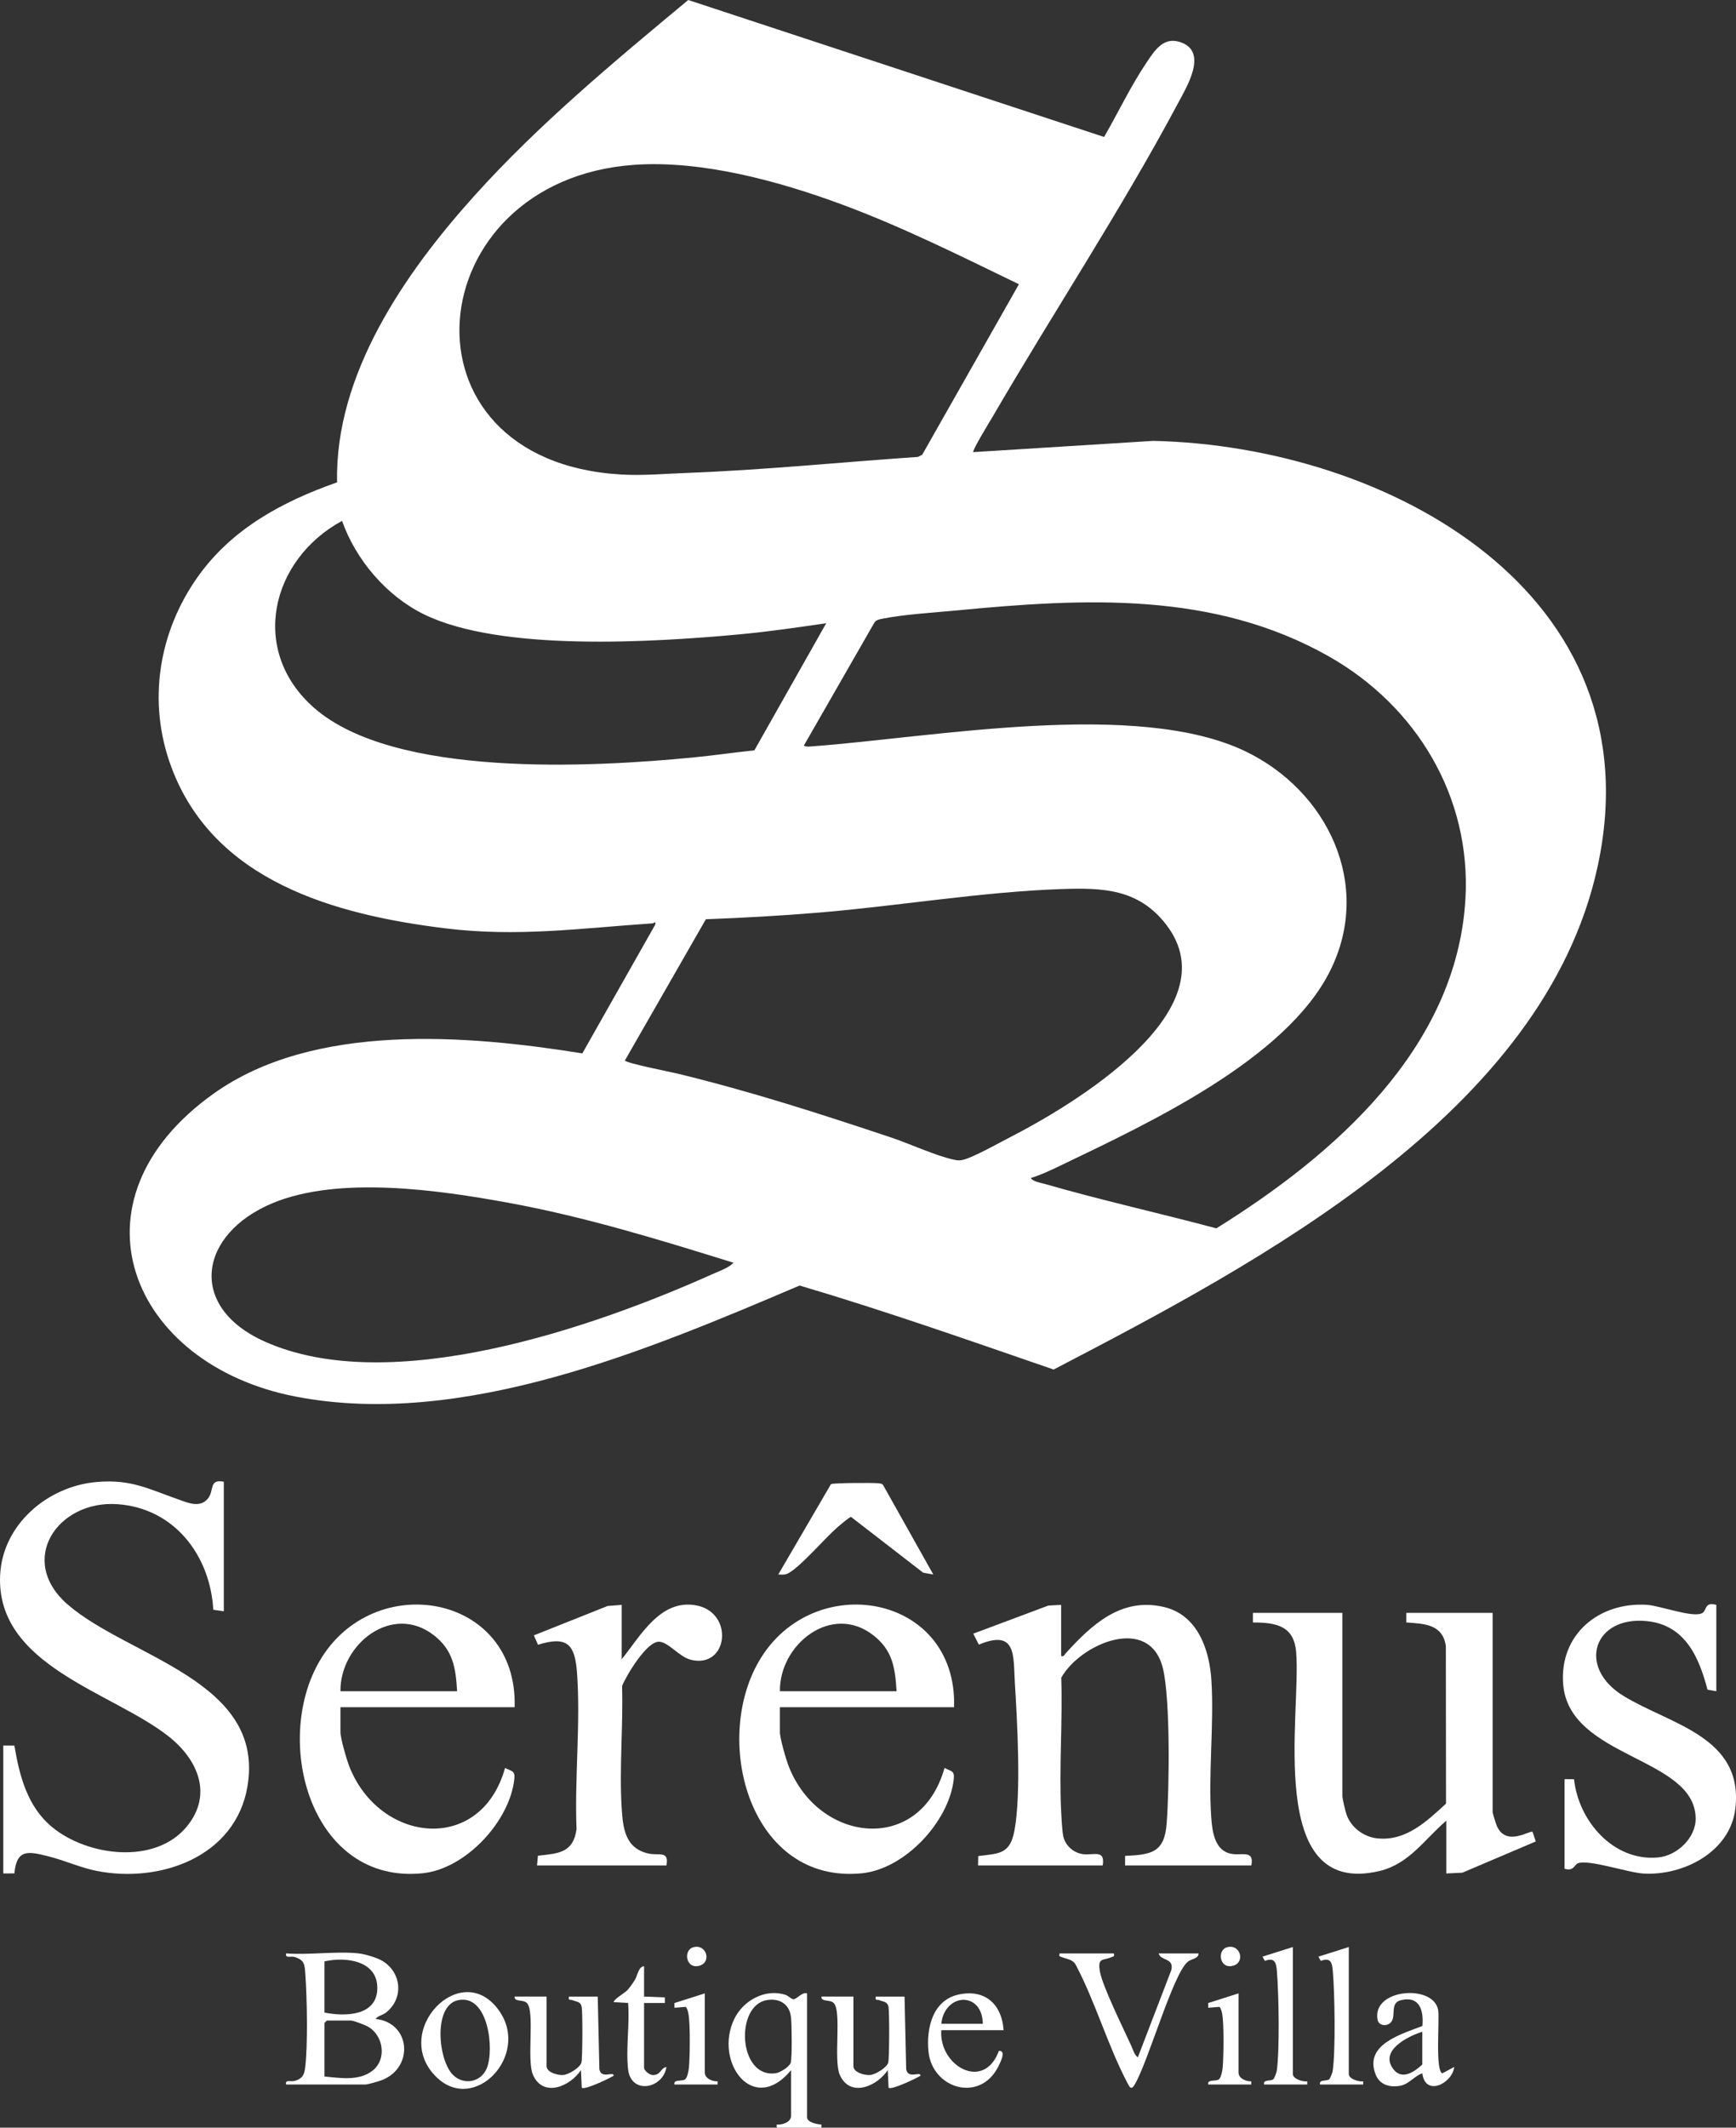 <svg xmlns="http://www.w3.org/2000/svg" id="Layer_1" data-name="Layer 1" viewBox="0 0 1086.36 1330.81"><rect x="0" y="0" width="1086.36" height="1330.81" fill="#333333" stroke="none"/><defs><style>      .cls-1 {        fill: #fff;      }    </style></defs><path class="cls-1" d="M690.93,85.68c8.91-15.45,16.73-31.99,26.71-46.8,5.29-7.84,10.86-16.56,21.99-12.16,16.18,6.39,2.79,28-2.4,37.75-35.15,65.96-78.52,131.67-116.34,196.66-1.27,2.17-12.75,20.85-11.82,21.67l112.54-7.04c146.98,3.16,315.24,95.21,278.15,266.23-33.45,154.22-212.55,248.03-340.41,314.62-52.76-18.17-105.41-36.71-158.97-52.54-94.39,40.14-210.82,89.71-315.51,69.43-103.37-20.03-145.44-122.37-51.11-189.52,62.67-44.61,158.59-36.7,230.65-25.11l45.65-80.59c.25-2.75-.61-.81-1.73-.73-44.98,3.01-84.27,8.68-129.62,3.11-69.08-8.48-145.17-29.4-171.66-101.34-14.83-40.26-7.92-83.71,16.63-118.41,21.34-30.16,53.02-47.17,87.27-59.22-1.54-67.38,42.36-130.82,85.61-178.9C337.08,77.71,384.18,38.68,430.68,0l260.24,85.68ZM396.85,103.1c-135.42,9.57-152.84,185.08-8.29,193.69,13.66.81,27.49-.48,41-.98,48.45-1.81,96.62-6.72,144.97-10.03l2.6-1.4,60.49-106.6c-36.26-17.54-72.5-35.68-110.33-49.72-39.53-14.67-87.99-27.96-130.45-24.96ZM517.04,389.81c-18.06,2.64-36.3,5.32-54.5,6.99-53.44,4.91-149.43,11.02-197.37-12.62-23.37-11.52-42.47-33.98-51.13-58.38-44.74,24.27-58.27,81.28-17.46,116.97,50.22,43.92,173.75,37.15,236.97,31.03,12.85-1.24,25.68-3.14,38.52-4.48l44.97-79.52ZM645.05,736.82c1.47,2.34,6.05,2.92,8.78,3.7,35.45,10.24,71.7,18.24,107.34,27.78,73.73-45.82,150.49-112.75,155.87-206,3.69-63.88-30.67-120.66-85.32-151.66-72.19-40.96-153.18-36.48-233.17-28.82-14.18,1.36-33.23,2.49-46.76,5.24-1.72.35-3.6.77-4.62,2.38l-44.12,76.88c1.23.95,3.92.6,5.48.48,75.68-5.61,203.01-29.47,270.87,3.15,51.27,24.65,79.66,83.24,53.17,136.89-27.54,55.76-113.88,95.72-168.17,121.83-6.11,2.94-13,6.24-19.36,8.15ZM663.85,556.1c-49.83,1.77-101.35,10.53-151.3,14.7-23.55,1.97-47.23,3.26-70.83,4.17l-50.66,88.31c.37,1.66,28.64,7.19,32.82,8.21,45.8,11.11,89.36,25.15,133.95,40.05,11.5,3.84,28.06,11.52,39.17,13.83,2.46.51,3.59.64,6.08-.03,6.67-1.8,22.02-10.43,29-14.01,38.2-19.63,139.03-79.12,97.81-132.85-17.32-22.57-39.71-23.31-66.03-22.38ZM459.05,789.82c-46.4-14.43-93.03-28.77-140.98-37.53-43.59-7.97-106.18-17.05-147.7.34-45.77,19.17-53.4,64.5-4.99,86.35,78.58,35.48,205.66-8.51,280.35-41.99,4.37-1.96,10.16-3.88,13.32-7.17Z"></path><path class="cls-1" d="M140.05,926.81v81l-6.57-.93c-1.96-34.09-24.39-63.53-59.95-66.05-37.44-2.66-63.26,35.15-30.95,62.95,38.28,32.96,123.28,47.47,112.31,113.37-7.36,44.23-54.67,61.04-94.68,53-9.91-1.99-20.06-6.6-29.94-9.06-12.11-3.01-19.87-5.05-21.26,10.67l-6.96.04v-80l6.96.05c3.16,18.92,8.18,38.24,23.57,50.93,22.19,18.31,64.7,23.79,84.46-.5,16.39-20.15,6.56-42-11.65-56.31-35.37-27.79-107.93-44.05-105.31-100.66,1.48-31.94,29.94-55.83,60.61-58.38,21.35-1.78,32.08,4.32,50.85,10.9,6.07,2.13,13.56,5.57,18.55-.5,4.13-5.02.48-12.46,9.97-10.53Z"></path><path class="cls-1" d="M664.05,1003.81v32c1.94.46,1.92-.71,2.82-1.68,16.41-18,34.66-35.19,61.39-29.02,21.18,4.89,28.65,26.64,29.84,46.16,1.71,27.97-2.12,58.29-.08,86.08.65,8.85,2.36,20.49,12.78,22.22,6.57,1.09,14.2-2.54,12.26,7.24h-79v-5.99c16.71-.79,24.66-2.1,26.04-20.47,1.61-21.41,2.37-77.32-2.34-96.74-8.31-34.26-51.84-15.4-63.64,5.76.9,27.38-1.39,55.71-.1,82.98.2,4.19.6,11.95,1.27,15.73,1.08,6.04,6.38,10.85,12.36,11.64,6.7.89,14.07-3.2,12.41,7.09h-78l.11-5.9c13.27-1.63,19.84-1.15,22.64-15.86,4.34-22.82,1.76-68.54.26-92.76-1.02-16.58,1.25-33.53-22.53-23.61l-3.48-6.87,46.95-17.56,8.05-.45Z"></path><path class="cls-1" d="M840.05,1008.81v114.5c0,1.82,1.81,9.31,2.53,11.47,2.69,8.01,10.53,14.06,18.97,15.03,18.08,2.08,31.1-10.47,43.34-21.67l-.1-98.58c-2.02-13.69-13.28-13.91-24.74-14.76v-6h54.01v124.5c0,.92,1.96,7.12,2.52,8.48,5.72,13.87,20.98,2.68,22.47,4.01l2.01,5.99-45.97,19.55-10.03.47v-33c-13.79,11.78-23.22,27.11-41.99,31.51-71.59,16.79-48.65-98.39-51.97-137.04-1.42-16.49-12.6-18.42-27.04-18.46v-6.01h56Z"></path><path class="cls-1" d="M597.05,1067.81h-109v15.5c0,4.01,3.85,17.22,5.52,21.48,18.88,48.21,82.27,55.21,97.49,1.02,4.39,2.24,6.4,1.64,5.76,7.22-3,26.36-30.48,55.93-57.39,58.65-69.54,7.03-93.98-81.76-64.55-132.55,33.6-58,124.28-42.55,122.17,28.67ZM561.05,1057.81c-.86-14.57-2.48-25.6-14.52-34.98-26.22-20.41-58.85,5.77-58.48,34.98h73Z"></path><path class="cls-1" d="M322.05,1067.81h-109v15.5c0,4.01,3.85,17.22,5.52,21.48,18.89,48.24,82.35,55.18,97.49,1.02,4.39,2.24,6.4,1.64,5.76,7.22-3,26.36-30.48,55.93-57.39,58.65-69.54,7.03-93.98-81.76-64.55-132.55,33.6-58,124.28-42.55,122.17,28.67ZM286.05,1057.81c-.86-14.57-2.48-25.6-14.52-34.98-26.22-20.41-58.85,5.77-58.48,34.98h73Z"></path><path class="cls-1" d="M979.05,1112.81l5.96.05c2.77,26.1,24.62,51.48,52.53,48.94,11.89-1.08,23.73-12.22,23.58-24.48-.45-38.62-79.53-37.4-82.94-84.13-2.27-31.03,22.53-51.29,52.41-49.41,8.39.53,29.14,8.47,34.76,5.1,2.73-1.64,1.32-7.21,8.7-5.06v54l-5.52-.98c-5.42-20.6-14.12-40.54-38.1-42.89-33.03-3.24-43.74,28.73-14.68,46.68,29.1,17.98,75.49,25.4,70.2,70.59-3.17,27.06-32.48,42.06-57.43,40.65-9.68-.55-34.78-9.18-41.23-6.38-2,.87-2.66,5.23-8.23,3.34v-56Z"></path><path class="cls-1" d="M389.05,1003.81v34c11.62-14.27,23.92-37.59,46.26-33.76,24.44,4.19,20.47,40-3.08,34.07-7.22-1.82-13.88-11.05-19.78-11.27-7.66-.29-20.37,20.82-23.17,27.69.75,24.82-1.77,51.16-.27,75.82.79,12.99,2.04,25.81,16.98,29.02,6.42,1.38,12.84-2.03,11.06,7.44h-81l.58-6.11c12.83-1.42,22.11-1.72,24.16-16.65-1.28-31.8,2.6-66.29.3-97.78-1.3-17.75-6.06-23.25-24.41-17.53l-2.6-5.87,46.16-18.38,8.82-.68Z"></path><path class="cls-1" d="M224.55,1221.81c3.49.37,10.64,2.49,13.82,4.18,12.7,6.72,14.88,23.63,3.17,32.82-2.14,1.68-5.17,2.01-6.49,3.99,21.67,2.27,24.16,29.75,4.52,38.03-1.97.83-9.34,2.98-11.02,2.98h-49.5c-.77-3.33,2.94-1.57,5.27-2.24,4.67-1.33,6.04-3.45,6.65-8.35,1.71-13.7,1.17-43.71.13-57.96-.46-6.23-.27-9.23-6.77-11.23-2.3-.71-6.04,1.14-5.27-2.23,14.53,1.12,31.23-1.51,45.5,0ZM203.05,1258.81c12.54,2.51,32.35,2.35,33.05-14.46.75-17.87-19.29-20.68-33.05-17.54v32ZM203.05,1298.81c9.79.88,21.45,2.96,29.94-3.56,9.21-7.07,7.06-21.81-2.42-27.47-1.9-1.13-9.22-3.98-11.02-3.98h-15l-1.5,1.5v33.5Z"></path><path class="cls-1" d="M584.05,984.8l-6.36-1.13-45.14-34.9c-.85,0-7.23,5.41-8.52,6.52-8.12,7.07-22.31,23.9-30.43,28.57-2.27,1.31-4.1,1.05-6.56.93l32.98-56.51c1.26-.78,26.38-.91,29.57-.54,1.44.17,2.63.1,3.34,1.66l31.1,55.39Z"></path><path class="cls-1" d="M505.05,1246.81v77.5c0,3.16,6.36,4.47,9,4.51v1.99h-28v-1.99c3.55.35,9-1.41,9-5.51v-28.5c-23.75,28.81-48.51-5.22-35.54-32.04,5.58-11.54,19.39-19.18,32.09-15.02,1.64.54,3.67,2.73,4.95,2.73,2.06,0,5.42-4.72,8.5-3.68ZM479.79,1251.03c-20.03,3.44-17.77,49.18,5.69,45.71,2.73-.4,8.59-4,9.36-6.65.89-3.07.66-24.72.12-28.71-1.09-8.06-7.32-11.71-15.17-10.36Z"></path><path class="cls-1" d="M697.05,1221.81c.28,2.11.13,1.63-1.26,2.24-5.57,2.46-9.04.03-7.5,9.02,1.6,9.33,14.96,36.14,19.59,46.41,1.06,2.36,2.02,5.93,4.16,7.33l20.96-54.61c1.81-7.77-6.67-5.58-7.95-10.38h25c-.12,3.53-4.47,3.12-7.05,5.45-9.2,8.31-24.25,61.44-32.74,76.26-2.48,4.33-3.41,1.86-5.08-1.33-11.96-22.91-19.75-50.02-31.91-73.09-1.87-3.75-5.89-3.71-8.96-5.04-1.41-.61-1.54-.13-1.26-2.24h34Z"></path><path class="cls-1" d="M534.05,1248.81v43.5c0,3.99,7.1,5.85,10.5,5.54s10.36-4.57,11.29-7.75c.72-2.46.78-31.67.18-34.77-.68-3.52-3.21-3.2-5.77-4.27-1.48-.62-2.71.62-2.2-2.25h18l1.03,45.47c1.2,6.43,9.04.95,8.95,4.03-2.7,1.67-18.25,9.19-19.98,7.5l-.5-11c-6.74,10.17-23.56,17.44-30.01,3-4.13-9.24,1.41-40.19-3.93-45.07-2.47-2.26-7.89-.43-7.57-3.93h20Z"></path><path class="cls-1" d="M342.05,1248.81v43.5c0,3.99,7.1,5.85,10.5,5.54s10.36-4.57,11.29-7.75c.72-2.46.78-31.67.18-34.77-.68-3.52-3.21-3.2-5.77-4.27-1.48-.62-2.71.62-2.2-2.25h18l1.03,45.47c1.2,6.43,9.04.95,8.95,4.03-2.7,1.67-18.25,9.19-19.98,7.5l-.5-11c-6.74,10.17-23.56,17.44-30.01,3-4.13-9.24,1.41-40.19-3.93-45.07-2.47-2.26-7.89-.43-7.57-3.93h20Z"></path><path class="cls-1" d="M910.04,1292.81c-1.1,10.19-18.04,18.94-20,4-4.93,1.7-8.36,6.77-13.72,7.76-6.6,1.22-12.9-.48-15.48-7.04-7.43-18.86,16.3-25.26,29.27-30.33.88-9.65-1.69-18.93-13.35-16.17-7.25,1.72-2.91,9.81-6.24,13.74-2.47,2.91-7.72,2.43-8.46-1.45-3.75-19.58,35.37-22.54,37.93-5.94.93,6.01-1.95,38.15,2.63,39.42l7.43-3.99ZM890.05,1270.81c-8.9,2.77-27.16,11.76-18.02,23.52,5.38,6.92,13.1,1.53,18.02-3.02v-20.5Z"></path><path class="cls-1" d="M273.41,1299.45c-29.89-28.47,16-76.18,39.48-40.98,18.33,27.48-15.84,63.5-39.48,40.98ZM286.78,1251.03c-15.94,3.28-12.61,37.69-3.27,46.81,6.73,6.57,17.35,4.63,21.04-4.04,5.03-11.83,1-46.64-17.77-42.77Z"></path><path class="cls-1" d="M628.05,1269.81h-39c-1.69,22.22,26.61,38.6,36.01,13,4.92-.55.88,7.4-.48,10.04-11.63,22.56-41.2,13.43-43.53-9.55-1.49-14.7,2.56-32.41,19.14-35.84,16.4-3.39,26.77,6.28,27.85,22.35ZM615.05,1265.81c-.44-20.67-23.96-19.23-26,0h26Z"></path><path class="cls-1" d="M844.05,1217.81v79.5c0,3,6.36,4.95,9,4.51v1.99h-27c-.74-3.38,3.99-1.88,5.74-3.27.67-.53,2.05-4.23,2.2-5.3,1.85-13.31,1.25-47.94.1-61.97-.45-5.48-1.15-9.19-7.58-6.78l-1.45-2.67,19-6.01Z"></path><path class="cls-1" d="M809.05,1217.81v79.5c0,3,6.36,4.95,9,4.51v1.99h-27c-.74-3.38,3.99-1.88,5.74-3.27.67-.53,2.05-4.23,2.2-5.3,1.85-13.31,1.25-47.94.1-61.97-.45-5.48-1.15-9.19-7.58-6.78l-1.45-2.67,19-6.01Z"></path><path class="cls-1" d="M403.05,1229.81v19l13.01.51v3.49s-13.01,0-13.01,0v40.5c0,1.74,3.26,4.55,5.47,4.57,5.14.05,4.51-4.16,8.52-5.07-1.94,13.57-22.15,17.69-23.99,1.49-1.47-12.9,1.08-28.32,0-41.5l-9.02-.5c.04-1.89,6.59-5.46,8.53-7.47,1.44-1.5,3.52-4.5,4.67-6.33,1.81-2.88,2.26-8.41,5.81-8.69Z"></path><path class="cls-1" d="M441.05,1246.81v49.5c0,3.68,4.69,5.68,8,5.51v1.99h-27c-.65-3.5,4.76-1.7,6.74-3.27,1.33-1.05,2.15-5.35,2.32-7.18.64-7.04.91-27.34-.3-33.81-.21-1.14-.86-3.72-1.71-4.3l-7.04.55v-2.96s18.99-6.04,18.99-6.04Z"></path><path class="cls-1" d="M775.05,1246.81v49.5c0,3.68,4.69,5.68,8,5.51v1.99h-27c-.65-3.5,4.76-1.7,6.74-3.27,1.33-1.05,2.15-5.35,2.32-7.18.64-7.04.91-27.34-.3-33.81-.21-1.14-.86-3.72-1.71-4.3l-7.04.55v-2.96s18.99-6.04,18.99-6.04Z"></path><path class="cls-1" d="M767.78,1217.98c8.24-2.36,11.57,9,4.33,11.39-8.88,2.94-10.78-9.55-4.33-11.39Z"></path><path class="cls-1" d="M433.78,1217.98c8.24-2.36,11.57,9,4.33,11.39-8.88,2.94-10.78-9.55-4.33-11.39Z"></path></svg>